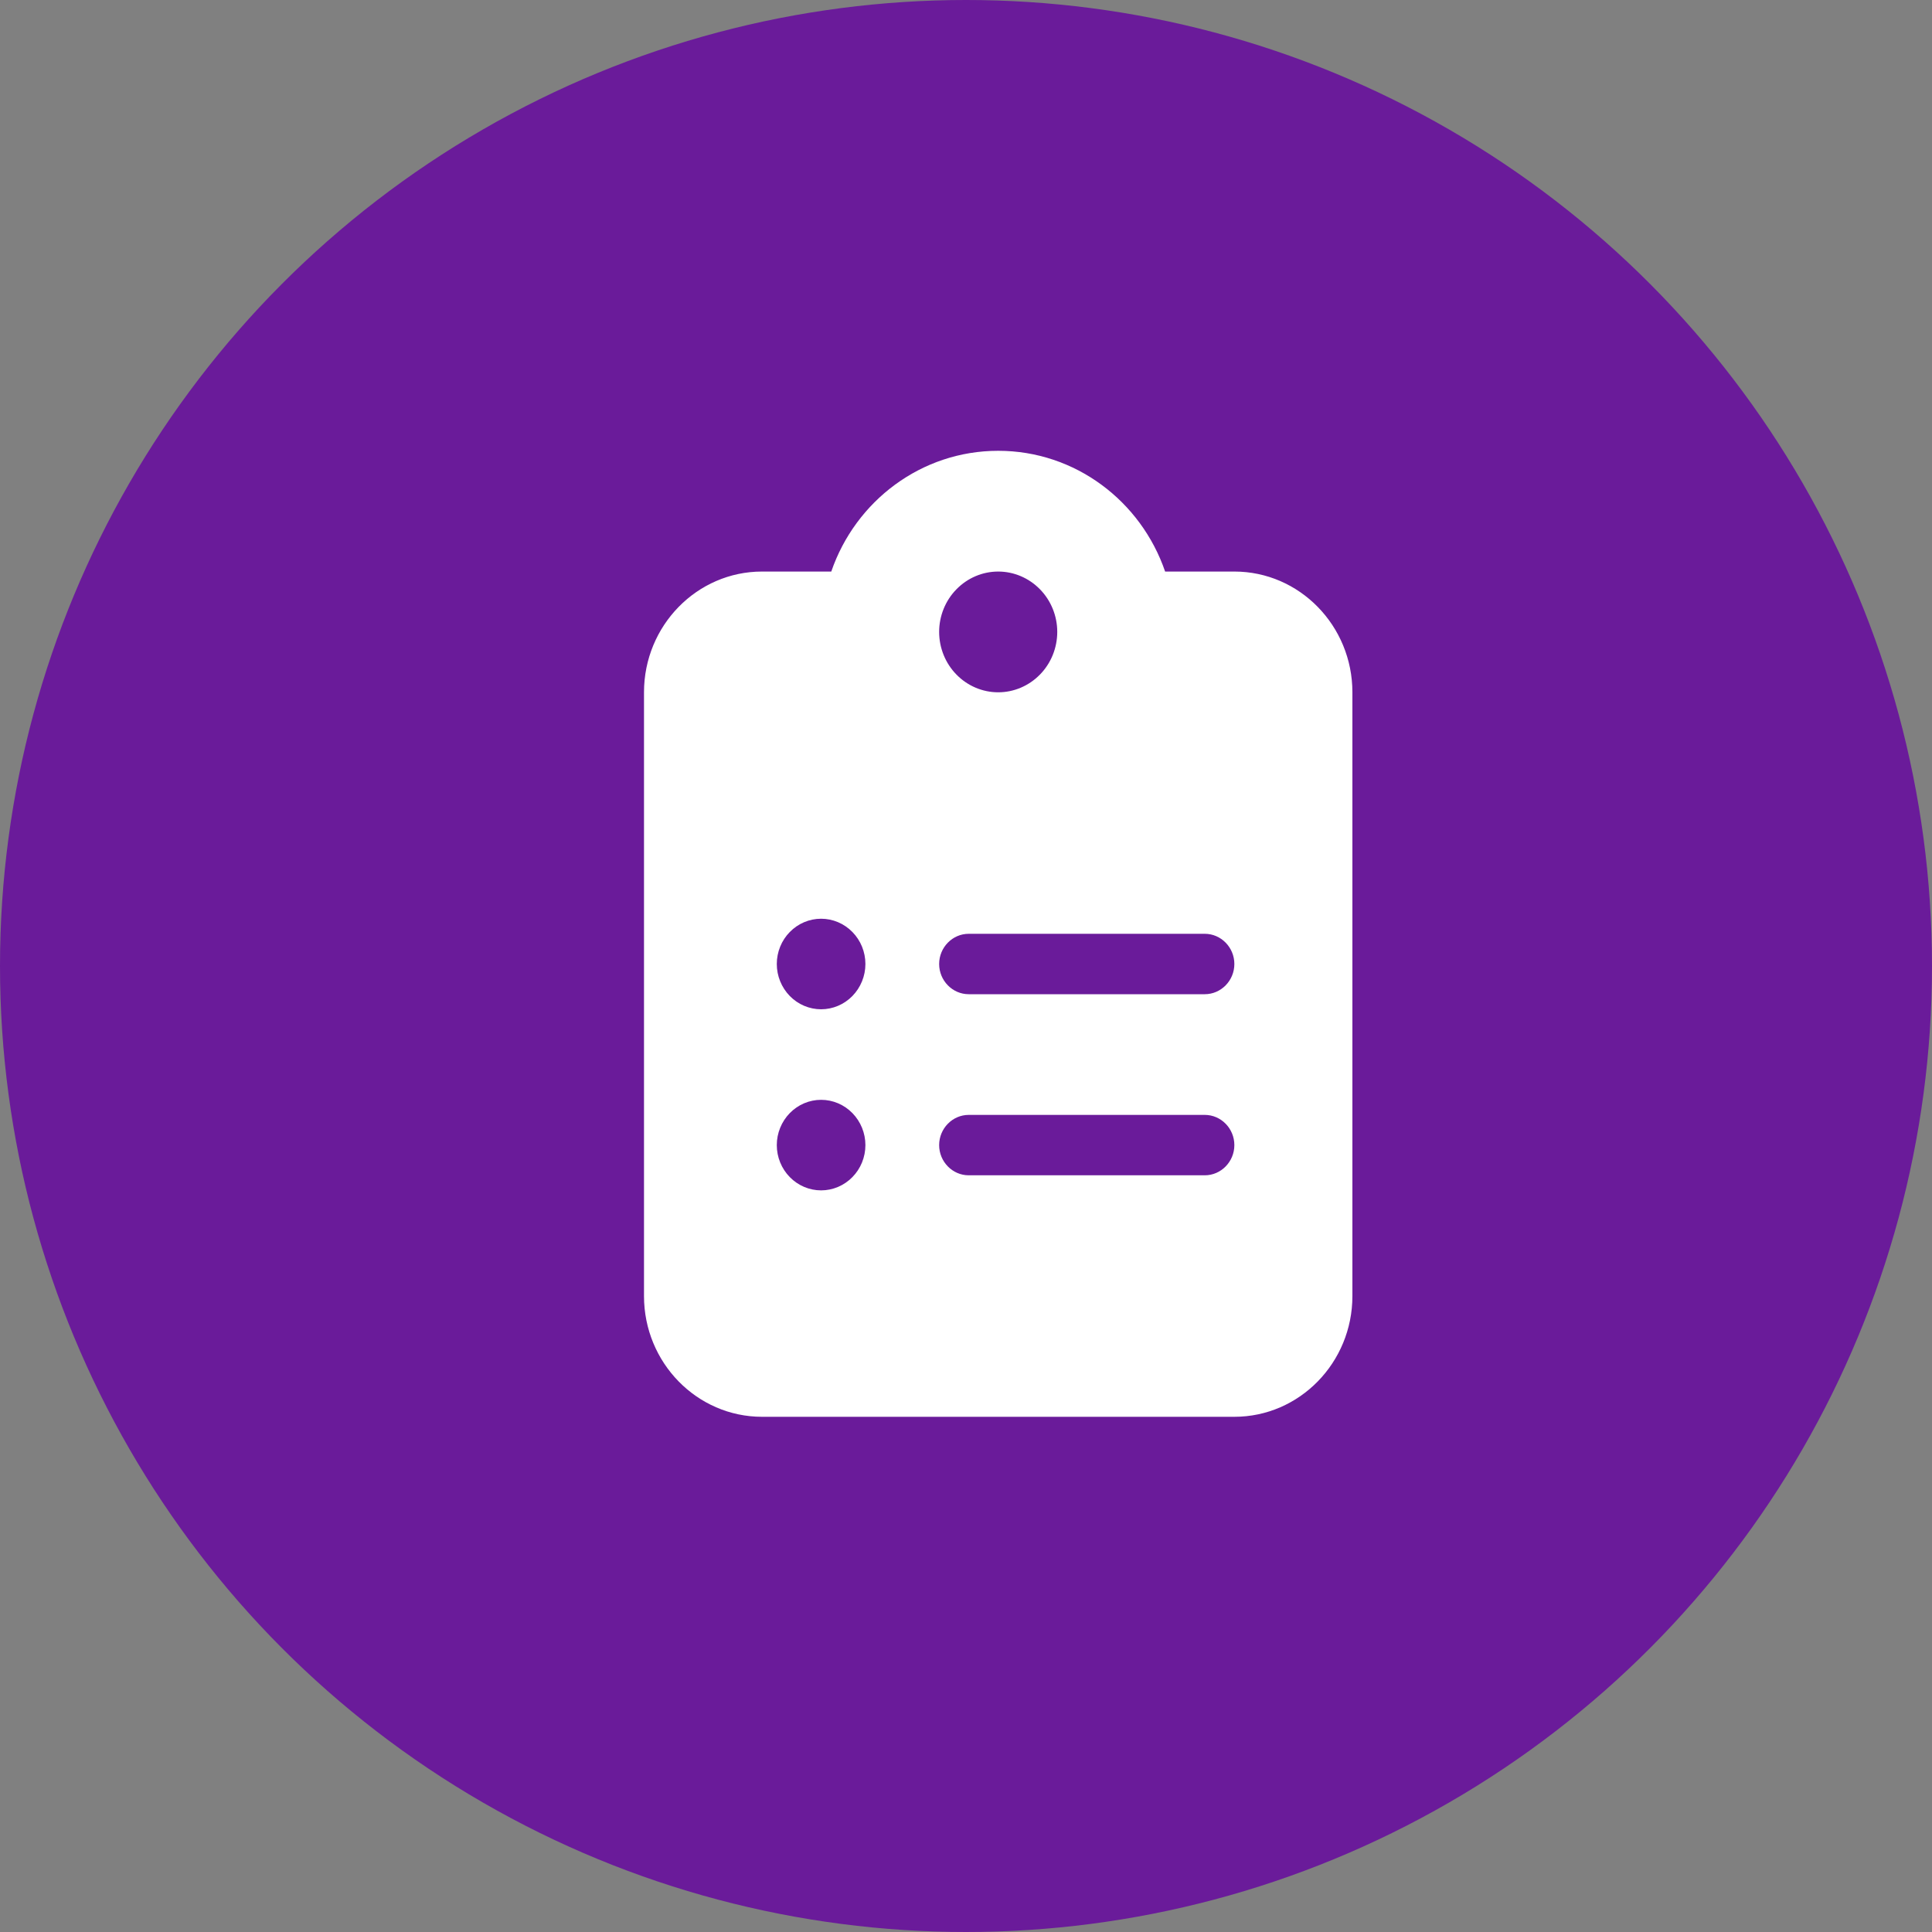 <svg width="30" height="30" viewBox="0 0 30 30" fill="none" xmlns="http://www.w3.org/2000/svg">
<rect x="0" y="0" width="30" height="30" fill="#808080" stroke="none"/>
<circle cx="15" cy="15" r="15" fill="#6A1B9A"/>
<path d="M15.5 7C14.303 7 13.283 7.782 12.908 8.875H11.833C10.822 8.875 10 9.716 10 10.75V20.125C10 21.159 10.822 22 11.833 22H19.167C20.178 22 21 21.159 21 20.125V10.75C21 9.716 20.178 8.875 19.167 8.875H18.092C17.717 7.782 16.697 7 15.5 7ZM15.5 8.875C15.743 8.875 15.976 8.974 16.148 9.15C16.32 9.325 16.417 9.564 16.417 9.812C16.417 10.061 16.32 10.3 16.148 10.475C15.976 10.651 15.743 10.75 15.5 10.75C15.257 10.75 15.024 10.651 14.852 10.475C14.68 10.3 14.583 10.061 14.583 9.812C14.583 9.564 14.68 9.325 14.852 9.15C15.024 8.974 15.257 8.875 15.5 8.875ZM12.062 14.969C12.062 14.782 12.135 14.603 12.264 14.472C12.393 14.34 12.568 14.266 12.75 14.266C12.932 14.266 13.107 14.34 13.236 14.472C13.365 14.603 13.438 14.782 13.438 14.969C13.438 15.155 13.365 15.334 13.236 15.466C13.107 15.598 12.932 15.672 12.75 15.672C12.568 15.672 12.393 15.598 12.264 15.466C12.135 15.334 12.062 15.155 12.062 14.969ZM15.042 14.5H18.708C18.96 14.5 19.167 14.711 19.167 14.969C19.167 15.227 18.96 15.438 18.708 15.438H15.042C14.79 15.438 14.583 15.227 14.583 14.969C14.583 14.711 14.79 14.5 15.042 14.5ZM12.062 17.781C12.062 17.595 12.135 17.416 12.264 17.284C12.393 17.152 12.568 17.078 12.75 17.078C12.932 17.078 13.107 17.152 13.236 17.284C13.365 17.416 13.438 17.595 13.438 17.781C13.438 17.968 13.365 18.147 13.236 18.278C13.107 18.41 12.932 18.484 12.75 18.484C12.568 18.484 12.393 18.41 12.264 18.278C12.135 18.147 12.062 17.968 12.062 17.781ZM14.583 17.781C14.583 17.523 14.79 17.312 15.042 17.312H18.708C18.96 17.312 19.167 17.523 19.167 17.781C19.167 18.039 18.96 18.25 18.708 18.25H15.042C14.79 18.25 14.583 18.039 14.583 17.781Z" fill="white"/>
</svg>
